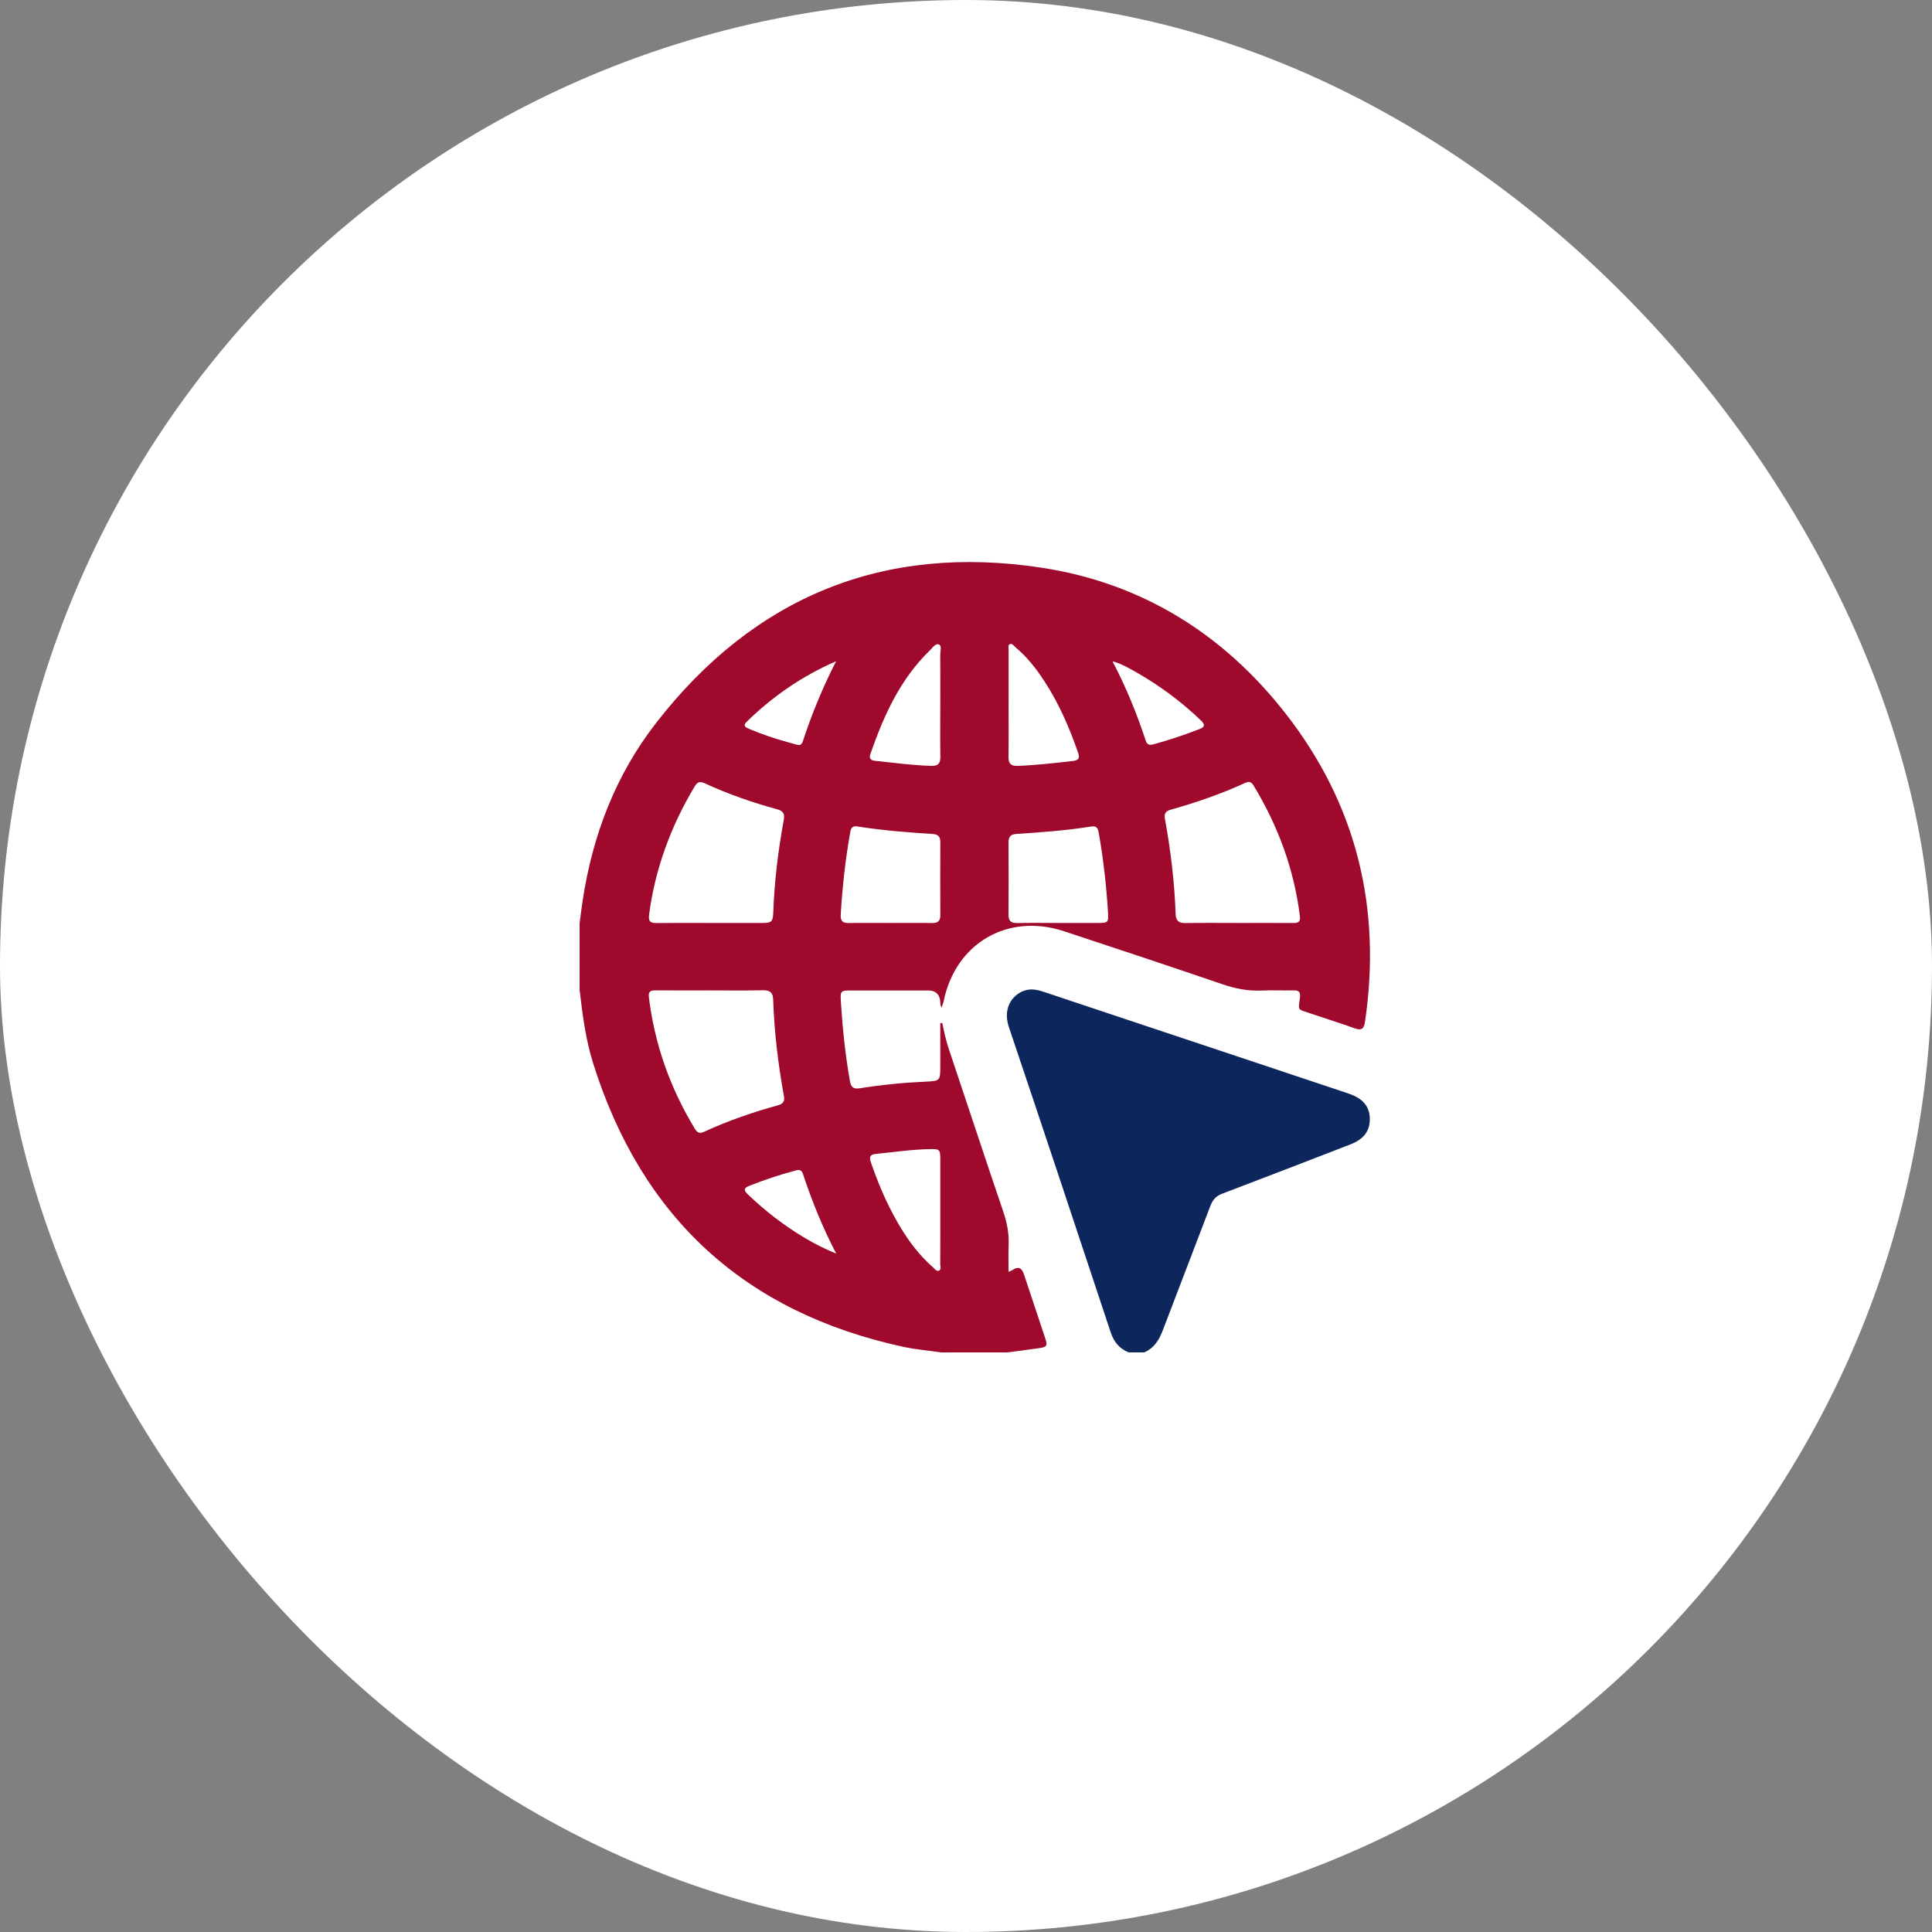 <svg width="110" height="110" viewBox="0 0 110 110" fill="none" xmlns="http://www.w3.org/2000/svg">
<rect x="0" y="0" width="110" height="110" fill="#808080" stroke="none"/>
<rect width="110" height="110" rx="55" fill="white"/>
<g clip-path="url(#clip0_6_10)">
<path d="M33 56.355C33 55.097 33 53.838 33 52.579C33.057 52.145 33.108 51.709 33.174 51.276C33.736 47.559 35.049 44.129 37.357 41.16C42.943 33.97 50.305 30.952 59.298 32.322C65 33.19 69.655 36.086 73.206 40.638C77.245 45.817 78.671 51.706 77.716 58.19C77.661 58.563 77.528 58.692 77.14 58.551C76.301 58.248 75.447 57.987 74.603 57.699C73.852 57.443 73.919 57.561 74.014 56.799C74.055 56.467 73.938 56.382 73.64 56.388C73.04 56.399 72.439 56.37 71.84 56.397C71.068 56.432 70.341 56.292 69.609 56.042C66.606 55.015 63.592 54.014 60.578 53.02C57.383 51.966 54.413 53.695 53.733 56.982C53.706 57.114 53.653 57.239 53.612 57.368C53.55 57.269 53.54 57.183 53.538 57.097C53.524 56.628 53.289 56.393 52.832 56.392C51.397 56.392 49.964 56.392 48.529 56.392C47.857 56.392 47.835 56.394 47.876 57.042C47.972 58.545 48.127 60.043 48.386 61.53C48.45 61.901 48.582 62.02 48.96 61.961C50.202 61.764 51.451 61.639 52.71 61.584C53.537 61.547 53.536 61.524 53.536 60.68C53.536 60.49 53.536 60.3 53.536 60.109C53.536 59.49 53.536 58.872 53.536 58.253C53.572 58.25 53.61 58.246 53.646 58.243C53.755 58.754 53.865 59.264 54.032 59.759C55.065 62.838 56.082 65.924 57.127 69.001C57.336 69.622 57.457 70.238 57.428 70.891C57.406 71.381 57.423 71.871 57.423 72.417C57.555 72.354 57.609 72.336 57.653 72.306C57.958 72.096 58.171 72.171 58.292 72.532C58.696 73.74 59.098 74.947 59.497 76.156C59.658 76.643 59.622 76.695 59.103 76.766C58.511 76.847 57.917 76.926 57.324 77.006H53.635C52.899 76.9 52.153 76.839 51.428 76.682C42.411 74.73 36.533 69.332 33.77 60.537C33.343 59.174 33.163 57.765 33 56.355ZM40.407 56.389C39.383 56.389 38.36 56.393 37.336 56.387C37.055 56.386 36.903 56.434 36.945 56.783C37.273 59.467 38.158 61.953 39.559 64.262C39.697 64.49 39.831 64.559 40.09 64.439C41.446 63.812 42.856 63.327 44.295 62.93C44.577 62.852 44.687 62.705 44.636 62.424C44.305 60.596 44.081 58.754 44.021 56.895C44.008 56.507 43.823 56.373 43.433 56.381C42.424 56.404 41.416 56.388 40.406 56.389H40.407ZM40.421 52.55C41.416 52.55 42.41 52.551 43.405 52.55C43.929 52.55 44.007 52.48 44.027 51.942C44.09 50.171 44.307 48.416 44.626 46.675C44.688 46.334 44.586 46.17 44.244 46.076C42.831 45.69 41.45 45.211 40.12 44.595C39.848 44.469 39.703 44.522 39.554 44.772C38.2 47.035 37.3 49.455 36.957 52.079C36.904 52.485 37.044 52.559 37.394 52.554C38.403 52.541 39.413 52.55 40.422 52.55H40.421ZM70.552 52.55C71.576 52.55 72.599 52.546 73.623 52.552C73.906 52.554 74.054 52.501 74.01 52.154C73.676 49.484 72.766 47.022 71.376 44.729C71.257 44.533 71.133 44.467 70.911 44.569C69.527 45.205 68.089 45.697 66.625 46.11C66.36 46.185 66.278 46.349 66.323 46.604C66.651 48.403 66.872 50.215 66.936 52.044C66.947 52.395 67.096 52.564 67.481 52.556C68.504 52.537 69.528 52.55 70.552 52.55ZM50.694 52.55C51.484 52.55 52.275 52.54 53.064 52.554C53.398 52.56 53.542 52.439 53.539 52.095C53.53 50.72 53.532 49.344 53.539 47.969C53.54 47.671 53.447 47.507 53.122 47.486C51.679 47.392 50.237 47.28 48.807 47.054C48.555 47.014 48.455 47.129 48.416 47.347C48.134 48.916 47.959 50.498 47.867 52.091C47.847 52.436 47.987 52.561 48.326 52.554C49.116 52.54 49.905 52.55 50.696 52.55H50.694ZM60.235 52.55C60.995 52.55 61.755 52.551 62.516 52.55C63.086 52.548 63.118 52.532 63.084 51.945C62.994 50.412 62.818 48.889 62.551 47.376C62.508 47.139 62.411 47.015 62.138 47.058C60.723 47.282 59.295 47.389 57.867 47.481C57.526 47.503 57.417 47.66 57.42 47.983C57.429 49.343 57.43 50.703 57.42 52.065C57.417 52.422 57.549 52.562 57.91 52.554C58.684 52.538 59.46 52.55 60.235 52.55ZM57.424 40.043C57.424 41.053 57.435 42.062 57.419 43.072C57.413 43.466 57.545 43.622 57.955 43.606C59.008 43.565 60.052 43.445 61.097 43.325C61.426 43.288 61.481 43.144 61.38 42.852C60.887 41.423 60.285 40.044 59.457 38.774C58.992 38.06 58.466 37.395 57.809 36.846C57.717 36.768 57.626 36.605 57.484 36.684C57.379 36.742 57.426 36.898 57.426 37.012C57.423 38.022 57.424 39.032 57.426 40.043H57.424ZM53.537 40.081C53.537 39.145 53.54 38.208 53.533 37.272C53.532 37.072 53.633 36.772 53.467 36.698C53.262 36.606 53.1 36.88 52.95 37.024C51.247 38.667 50.312 40.755 49.553 42.941C49.466 43.19 49.59 43.293 49.824 43.318C50.885 43.428 51.941 43.572 53.01 43.607C53.424 43.621 53.547 43.456 53.54 43.067C53.524 42.072 53.535 41.077 53.536 40.081H53.537ZM53.537 68.962C53.537 67.982 53.539 67.001 53.537 66.021C53.536 65.446 53.503 65.415 52.946 65.426C51.906 65.444 50.879 65.599 49.848 65.702C49.499 65.737 49.496 65.915 49.588 66.188C49.888 67.061 50.23 67.916 50.644 68.74C51.279 70.003 52.026 71.187 53.098 72.133C53.204 72.226 53.315 72.401 53.454 72.347C53.61 72.286 53.533 72.086 53.533 71.949C53.539 70.954 53.537 69.959 53.537 68.963V68.962ZM63.341 37.65C64.11 39.113 64.723 40.623 65.236 42.176C65.316 42.418 65.461 42.435 65.677 42.377C66.566 42.139 67.434 41.843 68.293 41.511C68.629 41.38 68.605 41.24 68.375 41.019C67.296 39.983 66.106 39.092 64.812 38.344C64.348 38.076 63.885 37.802 63.343 37.651L63.341 37.65ZM47.607 37.647C45.681 38.484 43.995 39.646 42.508 41.1C42.28 41.323 42.444 41.413 42.647 41.498C43.35 41.792 44.069 42.042 44.802 42.242C45.741 42.496 45.573 42.587 45.884 41.689C46.364 40.307 46.931 38.964 47.606 37.647H47.607ZM47.609 71.374C46.846 69.908 46.231 68.395 45.717 66.839C45.647 66.626 45.521 66.583 45.312 66.64C44.408 66.881 43.52 67.172 42.65 67.521C42.341 67.644 42.343 67.773 42.563 67.986C43.059 68.463 43.579 68.913 44.125 69.331C45.197 70.147 46.334 70.856 47.607 71.374H47.609Z" fill="#9F092C"/>
<path d="M64.261 77C63.737 76.789 63.421 76.405 63.242 75.869C61.316 70.067 59.392 64.263 57.439 58.47C57.05 57.317 57.734 56.526 58.462 56.364C58.858 56.276 59.214 56.402 59.575 56.522C64.084 58.026 68.59 59.529 73.099 61.033C74.333 61.445 75.568 61.854 76.801 62.27C77.59 62.538 77.972 62.992 77.99 63.665C78.01 64.38 77.664 64.857 76.875 65.162C74.448 66.101 72.02 67.04 69.588 67.963C69.239 68.096 69.049 68.304 68.919 68.645C68.023 71.011 67.104 73.369 66.207 75.735C65.996 76.291 65.712 76.761 65.139 77H64.261Z" fill="#0D265B"/>
</g>
<defs>
<clipPath id="clip0_6_10">
<rect width="45" height="45" fill="white" transform="translate(33 32)"/>
</clipPath>
</defs>
</svg>
